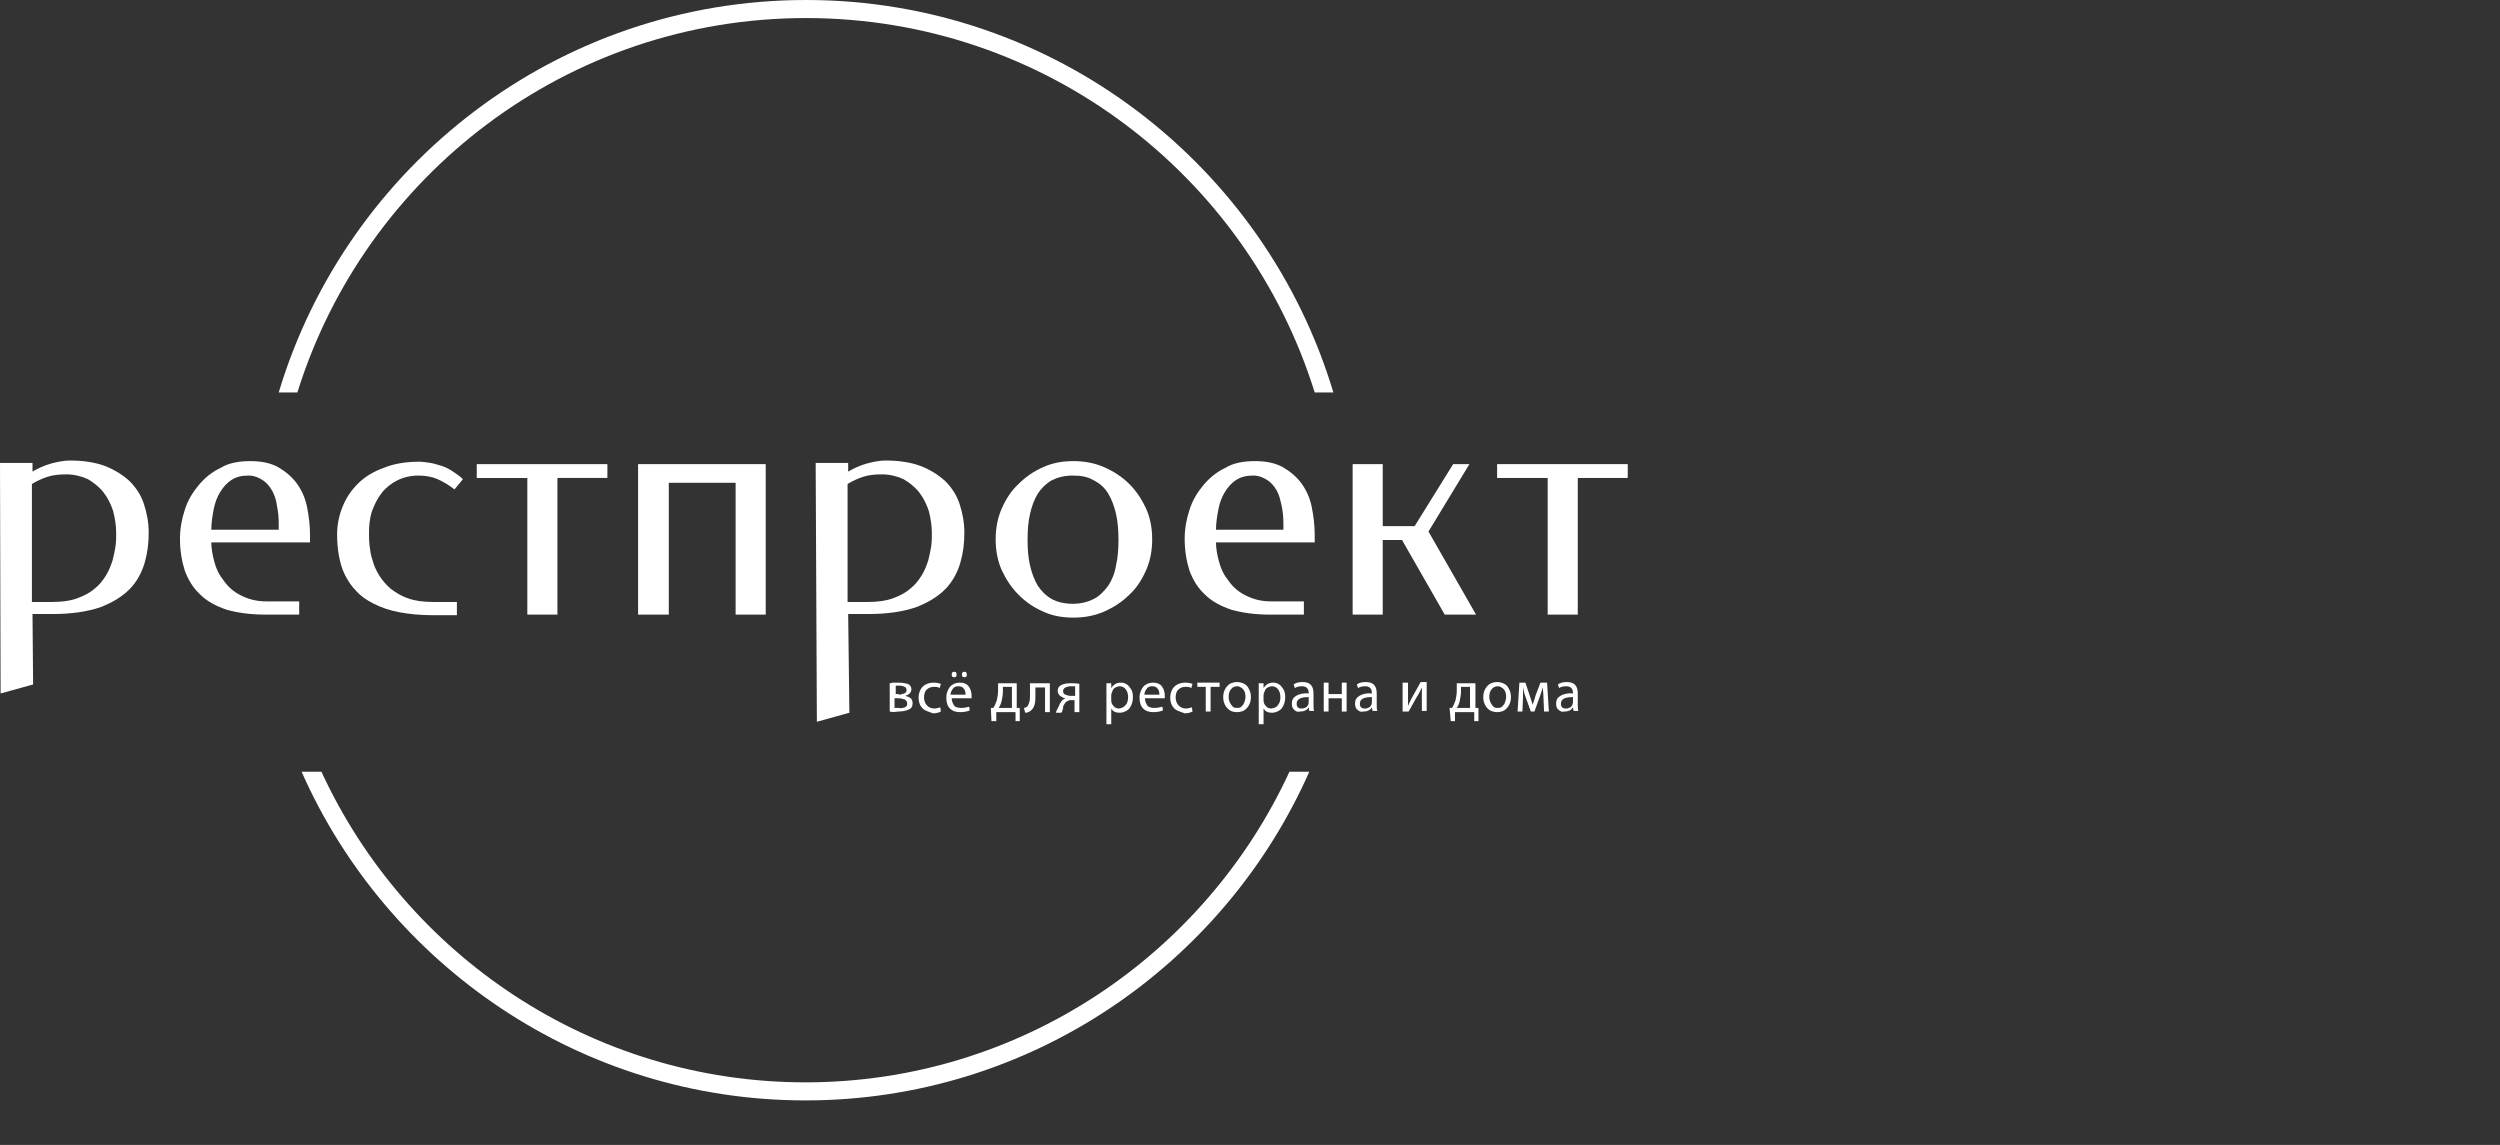 <?xml version="1.0" encoding="utf-8"?>
<!-- Generator: Adobe Illustrator 24.1.2, SVG Export Plug-In . SVG Version: 6.00 Build 0)  -->
<svg version="1.1" id="Слой_1" xmlns="http://www.w3.org/2000/svg" xmlns:xlink="http://www.w3.org/1999/xlink" x="0px" y="0px"
	 viewBox="0 0 415.3 190.2" style="enable-background:new 0 0 415.3 190.2;" xml:space="preserve">
<rect x="0" y="0" width="415.3" height="190.2" fill="#333333" stroke="none"/>
<rect x="-161.3" y="-328" style="display:none;fill:none;" width="592.9" height="838.7"/>
<g>
	<g>
		<path style="fill:#FFFFFF;" d="M49.4,65.2C60.6,29.2,94.2,3,133.9,3s73.3,26.2,84.5,62.2h3.1C210.2,27.5,175.2,0,133.9,0
			S57.6,27.5,46.3,65.2H49.4z"/>
		<path style="fill:#FFFFFF;" d="M214.2,128.2c-14,30.4-44.8,51.6-80.4,51.6s-66.4-21.2-80.4-51.6h-3.3
			c14.2,32.1,46.4,54.6,83.7,54.6s69.5-22.5,83.7-54.6H214.2z"/>
	</g>
	<g>
		<g>
			<g>
				<path style="fill:#FFFFFF;" d="M5.3,78.4c1-0.6,2.1-1.1,3.2-1.4c1.1-0.3,2.2-0.5,3.1-0.5c2.2,0,4.2,0.3,5.8,0.9s3,1.5,4.1,2.5
					c1.1,1.1,1.9,2.3,2.4,3.8s0.8,3.1,0.8,4.8c0,1.8-0.2,3.4-0.7,5.1c-0.5,1.6-1.3,3.1-2.5,4.3c-1.2,1.2-2.8,2.2-4.9,3
					c-2.1,0.7-4.7,1.1-7.8,1.1H5.4l0.1,11.7l-5.4,1.5L0,76.9h5.4v1.5H5.3z M11,78.8c-1.1,0-2.2,0.1-3.1,0.4
					c-0.9,0.3-1.8,0.7-2.6,1.2V100h3.4c1.6,0,3-0.2,4.1-0.6s2.1-0.9,2.9-1.6c0.8-0.6,1.4-1.4,1.9-2.2c0.5-0.8,0.8-1.6,1.1-2.5
					c0.2-0.8,0.4-1.7,0.5-2.4c0.1-0.8,0.1-1.5,0.1-2.1c0-1.3-0.2-2.5-0.5-3.7c-0.4-1.2-0.9-2.2-1.6-3.1c-0.7-0.9-1.6-1.6-2.6-2.2
					C13.5,79.1,12.3,78.8,11,78.8z"/>
				<path style="fill:#FFFFFF;" d="M41.6,76.6c1.8,0,3.3,0.3,4.6,1c1.2,0.7,2.3,1.6,3.1,2.7s1.4,2.4,1.7,3.9s0.5,3,0.5,4.7v1.2H35.1
					c0,1,0.2,2.1,0.5,3.2c0.3,1.2,0.8,2.2,1.6,3.2c0.7,1,1.6,1.8,2.8,2.4s2.5,1,4.2,1h5.5v2.2h-5.6c-2.5,0-4.6-0.3-6.4-0.8
					c-1.8-0.6-3.3-1.4-4.4-2.5c-1.2-1.1-2-2.4-2.6-4c-0.5-1.6-0.8-3.3-0.8-5.3c0-1.7,0.3-3.3,0.8-4.8c0.5-1.6,1.3-2.9,2.3-4.1
					s2.2-2.2,3.7-2.9C38,76.9,39.7,76.6,41.6,76.6z M41.3,79c-1.1,0-2,0.2-2.8,0.7s-1.4,1.2-1.9,2s-0.9,1.8-1.1,2.9
					c-0.2,1.1-0.4,2.2-0.4,3.4h11.2v-1.1c0-1-0.1-2-0.3-2.9c-0.1-0.9-0.4-1.8-0.8-2.5c-0.4-0.7-0.9-1.3-1.5-1.7S42.3,79,41.3,79z"/>
				<path style="fill:#FFFFFF;" d="M75.5,81.3c-0.9-0.7-1.9-1.3-2.8-1.7c-0.9-0.4-2-0.6-3.2-0.6c-1.3,0-2.5,0.3-3.5,0.8
					s-1.9,1.2-2.6,2.1c-0.7,0.9-1.2,1.9-1.6,3c-0.4,1.2-0.5,2.4-0.5,3.7c0,0.6,0,1.3,0.1,2.1c0.1,0.8,0.2,1.6,0.5,2.4
					c0.2,0.8,0.6,1.7,1.1,2.5s1.1,1.5,1.9,2.2c0.8,0.6,1.7,1.2,2.9,1.6c1.1,0.4,2.5,0.6,4.1,0.6h4v2.2h-4c-2.1,0-4-0.2-5.6-0.5
					s-3-0.8-4.2-1.4s-2.2-1.3-2.9-2.1c-0.8-0.8-1.4-1.7-1.9-2.7s-0.8-2.1-1-3.2S56,90,56,88.8c0-1.6,0.3-3.1,0.9-4.6
					c0.6-1.5,1.4-2.7,2.6-3.9c1.1-1.1,2.6-2,4.3-2.6c1.7-0.7,3.7-1,5.9-1c0.5,0,1.1,0.1,1.8,0.2c0.6,0.1,1.2,0.3,1.9,0.5
					c0.6,0.2,1.2,0.5,1.8,0.9s1.2,0.8,1.7,1.3L75.5,81.3z"/>
				<path style="fill:#FFFFFF;" d="M79.2,77.1h21.7v2.3h-8.3v22.7h-5V79.4h-8.4L79.2,77.1L79.2,77.1z"/>
			</g>
			<g>
				<path style="fill:#FFFFFF;" d="M106,102.1v-25h21.2v25h-5V80.2h-11.1v21.9H106z"/>
				<path style="fill:#FFFFFF;" d="M140.8,78.4c1-0.6,2.1-1.1,3.2-1.4s2.2-0.5,3.1-0.5c2.2,0,4.2,0.3,5.8,0.9c1.6,0.6,3,1.5,4.1,2.5
					c1.1,1.1,1.9,2.3,2.4,3.8s0.8,3.1,0.8,4.8c0,1.8-0.2,3.4-0.7,5.1c-0.5,1.6-1.3,3.1-2.5,4.3c-1.2,1.2-2.8,2.2-4.9,3
					c-2.1,0.7-4.7,1.1-7.8,1.1h-3.4l0.2,16.4l-5.4,1.5l-0.2-43h5.4v1.5H140.8z M146.5,78.8c-1.1,0-2.2,0.1-3.1,0.4s-1.8,0.7-2.6,1.2
					V100h3.4c1.6,0,3-0.2,4.1-0.6s2.1-0.9,2.9-1.6c0.8-0.6,1.4-1.4,1.9-2.2c0.5-0.8,0.8-1.6,1.1-2.5c0.2-0.8,0.4-1.7,0.5-2.4
					c0.1-0.8,0.1-1.5,0.1-2.1c0-1.3-0.2-2.5-0.5-3.7c-0.4-1.2-0.9-2.2-1.6-3.1s-1.6-1.6-2.6-2.2C149,79.1,147.8,78.8,146.5,78.8z"/>
				<path style="fill:#FFFFFF;" d="M178.3,76.6c1.8,0,3.5,0.3,5.1,1s3,1.6,4.2,2.8c1.2,1.2,2.1,2.6,2.8,4.1c0.7,1.6,1,3.3,1,5.1
					c0,1.8-0.3,3.5-1,5.1s-1.6,3-2.8,4.1c-1.2,1.2-2.6,2.1-4.2,2.8c-1.6,0.7-3.3,1-5.1,1c-1.8,0-3.5-0.3-5-1
					c-1.6-0.7-2.9-1.6-4.1-2.8c-1.2-1.2-2.1-2.6-2.8-4.1c-0.7-1.6-1-3.3-1-5.1c0-1.8,0.3-3.5,1-5.1s1.6-3,2.8-4.1
					c1.2-1.2,2.5-2.1,4.1-2.8C174.8,76.9,176.5,76.6,178.3,76.6z M178.2,79c-1.4,0-2.5,0.3-3.5,0.8c-0.9,0.5-1.7,1.3-2.3,2.2
					c-0.6,1-1,2.1-1.3,3.4s-0.4,2.7-0.4,4.3c0,1.5,0.1,2.9,0.4,4.2c0.3,1.3,0.7,2.4,1.3,3.4c0.6,0.9,1.4,1.7,2.3,2.2
					s2.1,0.8,3.5,0.8s2.5-0.3,3.5-0.8s1.7-1.3,2.4-2.2c0.6-0.9,1.1-2.1,1.3-3.4c0.3-1.3,0.4-2.7,0.4-4.2s-0.1-3-0.4-4.3
					s-0.7-2.4-1.3-3.4c-0.6-1-1.4-1.7-2.4-2.2C180.7,79.2,179.6,79,178.2,79z"/>
				<path style="fill:#FFFFFF;" d="M208.5,76.6c1.8,0,3.3,0.3,4.6,1c1.2,0.7,2.3,1.6,3.1,2.7c0.8,1.1,1.4,2.4,1.7,3.9
					c0.3,1.5,0.5,3,0.5,4.7v1.2H202c0,1,0.2,2.1,0.5,3.2c0.3,1.2,0.8,2.2,1.6,3.2c0.7,1,1.6,1.8,2.8,2.4s2.5,1,4.2,1h5.5v2.2H211
					c-2.5,0-4.6-0.3-6.4-0.8c-1.8-0.6-3.3-1.4-4.4-2.5c-1.2-1.1-2-2.4-2.6-4c-0.5-1.6-0.8-3.3-0.8-5.3c0-1.7,0.3-3.3,0.8-4.8
					c0.5-1.6,1.3-2.9,2.3-4.1s2.2-2.2,3.7-2.9C204.9,76.9,206.6,76.6,208.5,76.6z M208.2,79c-1.1,0-2,0.2-2.8,0.7s-1.4,1.2-1.9,2
					s-0.9,1.8-1.1,2.9S202,86.8,202,88h11.2v-1.1c0-1-0.1-2-0.3-2.9c-0.2-0.9-0.4-1.8-0.8-2.5s-0.9-1.3-1.5-1.7S209.2,79,208.2,79z"
					/>
				<path style="fill:#FFFFFF;" d="M229.7,77.1v10.3h5.3l6.4-10.3h2.7l-6.8,11.2l7.9,13.8H240l-7.1-12.4h-3.2v12.4h-5v-25H229.7z"/>
				<path style="fill:#FFFFFF;" d="M248.7,77.1h21.7v2.3h-8.3v22.7h-5V79.4h-8.4V77.1z"/>
			</g>
		</g>
	</g>
	<g>
		<path style="fill:#FFFFFF;" d="M147.8,118.2v-4.7c0.2,0,0.4-0.1,0.7-0.1s0.6,0,0.8,0c0.6,0,1,0.1,1.5,0.2c0.4,0.2,0.6,0.5,0.6,0.9
			c0,0.3-0.1,0.5-0.3,0.7c-0.2,0.2-0.4,0.3-0.7,0.4l0,0c0.4,0.1,0.6,0.2,0.9,0.4c0.2,0.2,0.3,0.5,0.3,0.8c0,0.6-0.2,0.9-0.7,1.1
			s-1.1,0.3-1.7,0.3C148.6,118.3,148.1,118.3,147.8,118.2z M149.3,115.4c0.3,0,0.6-0.1,0.9-0.2s0.4-0.3,0.4-0.6
			c0-0.2-0.1-0.4-0.3-0.5s-0.5-0.2-0.9-0.2c-0.2,0-0.5,0-0.6,0v1.4h0.5V115.4z M150.3,117.5c0.3-0.1,0.4-0.3,0.4-0.6
			c0-0.3-0.1-0.5-0.4-0.7c-0.3-0.1-0.6-0.2-1.1-0.2h-0.6v1.6c0.2,0,0.4,0,0.7,0C149.7,117.7,150,117.6,150.3,117.5z"/>
		<path style="fill:#FFFFFF;" d="M153.7,118c-0.4-0.2-0.6-0.5-0.8-0.8c-0.2-0.4-0.3-0.8-0.3-1.3s0.1-0.9,0.3-1.3s0.5-0.7,0.9-0.9
			c0.4-0.2,0.8-0.3,1.3-0.3s0.9,0.1,1.2,0.2l-0.2,0.7c-0.3-0.2-0.6-0.2-1-0.2c-0.5,0-0.9,0.2-1.2,0.5c-0.3,0.3-0.4,0.8-0.4,1.3
			s0.2,1,0.5,1.3s0.7,0.5,1.2,0.5c0.3,0,0.7-0.1,1-0.2l0.1,0.7c-0.4,0.2-0.8,0.3-1.3,0.3C154.5,118.3,154.1,118.2,153.7,118z"/>
		<path style="fill:#FFFFFF;" d="M157.8,117.7c-0.4-0.4-0.6-1-0.6-1.8c0-0.5,0.1-0.9,0.3-1.3c0.2-0.4,0.4-0.7,0.8-0.9
			c0.3-0.2,0.7-0.3,1.2-0.3c0.6,0,1.1,0.2,1.4,0.6s0.5,0.9,0.5,1.6c0,0.2,0,0.3,0,0.4h-3.3c0,0.5,0.2,0.9,0.4,1.2s0.7,0.4,1.2,0.4
			s0.9-0.1,1.3-0.2l0.1,0.6c-0.4,0.2-1,0.3-1.6,0.3C158.7,118.3,158.2,118.1,157.8,117.7z M160.4,115.4L160.4,115.4
			c0-0.4-0.1-0.8-0.3-1c-0.2-0.3-0.5-0.4-0.9-0.4s-0.7,0.1-0.9,0.4s-0.4,0.6-0.4,1H160.4z M158.2,112.4c-0.1-0.1-0.1-0.2-0.1-0.3
			c0-0.1,0-0.3,0.1-0.4s0.2-0.1,0.3-0.1c0.1,0,0.3,0,0.3,0.1c0.1,0.1,0.1,0.2,0.1,0.4c0,0.1,0,0.3-0.1,0.3c-0.1,0.1-0.2,0.1-0.3,0.1
			S158.3,112.5,158.2,112.4z M159.9,112.4c-0.1-0.1-0.1-0.2-0.1-0.3c0-0.1,0-0.3,0.1-0.4s0.2-0.1,0.3-0.1c0.1,0,0.3,0,0.3,0.1
			c0.1,0.1,0.1,0.2,0.1,0.4c0,0.1,0,0.3-0.1,0.3c-0.1,0.1-0.2,0.1-0.3,0.1S160,112.5,159.9,112.4z"/>
		<path style="fill:#FFFFFF;" d="M164.6,117.6h0.4c0.3-0.4,0.4-0.8,0.6-1.3c0.1-0.5,0.2-1,0.2-1.6v-1.2h3.1v4.1h0.5v2.2h-0.7v-1.5
			h-3.2v1.5h-0.8L164.6,117.6z M168.1,117.6v-3.5h-1.5v0.8c0,0.5-0.1,1-0.2,1.5s-0.3,0.9-0.5,1.2H168.1z"/>
		<path style="fill:#FFFFFF;" d="M170.1,117.6c0.3,0,0.5-0.2,0.6-0.3s0.2-0.4,0.3-0.7s0.1-0.7,0.1-1.2v-1.9h3.3v4.8h-0.8v-4.1H172
			v1.3c0,0.6,0,1-0.1,1.4s-0.2,0.7-0.5,1s-0.6,0.5-1.1,0.5L170.1,117.6z"/>
		<path style="fill:#FFFFFF;" d="M175.7,117.7c0-0.1,0.1-0.2,0.2-0.4c0.1-0.3,0.2-0.5,0.3-0.6c0.1-0.2,0.2-0.3,0.3-0.4
			c0.2-0.2,0.4-0.2,0.5-0.3l0,0c-0.3,0-0.6-0.2-0.9-0.4c-0.2-0.2-0.4-0.5-0.4-0.8c0-0.5,0.2-0.8,0.6-1s0.9-0.3,1.5-0.3
			c0.5,0,1,0,1.5,0.1v4.7h-0.8v-2h-0.6c-0.2,0-0.3,0-0.4,0.1c-0.1,0-0.2,0.1-0.4,0.2c-0.1,0.1-0.2,0.2-0.3,0.4
			c-0.1,0.1-0.2,0.3-0.2,0.6l-0.1,0.4c0,0.1-0.1,0.3-0.2,0.4h-0.9C175.5,118,175.6,117.9,175.7,117.7z M178.6,115.6V114
			c-0.3,0-0.5,0-0.7,0c-0.4,0-0.7,0.1-0.9,0.2c-0.2,0.1-0.4,0.3-0.4,0.6c0,0.3,0.1,0.5,0.4,0.6s0.5,0.2,0.9,0.2L178.6,115.6
			L178.6,115.6z"/>
		<path style="fill:#FFFFFF;" d="M183.8,115c0-0.6,0-1.1,0-1.5h0.8v0.8l0,0c0.4-0.6,0.9-0.9,1.6-0.9c0.4,0,0.7,0.1,1,0.3
			c0.3,0.2,0.5,0.5,0.7,0.8s0.3,0.8,0.3,1.3s-0.1,1-0.3,1.4c-0.2,0.4-0.4,0.7-0.8,0.9s-0.7,0.3-1.1,0.3c-0.7,0-1.1-0.2-1.4-0.7l0,0
			v2.6h-0.8L183.8,115L183.8,115z M187,117.1c0.3-0.3,0.4-0.8,0.4-1.3s-0.1-0.9-0.4-1.3c-0.2-0.3-0.6-0.5-1-0.5
			c-0.2,0-0.5,0.1-0.7,0.2s-0.4,0.3-0.5,0.6c-0.1,0.2-0.2,0.5-0.2,0.7v0.8c0,0.4,0.1,0.7,0.4,1c0.2,0.3,0.6,0.4,0.9,0.4
			C186.4,117.6,186.7,117.5,187,117.1z"/>
		<path style="fill:#FFFFFF;" d="M189.9,117.7c-0.4-0.4-0.6-1-0.6-1.8c0-0.5,0.1-0.9,0.3-1.3c0.2-0.4,0.4-0.7,0.8-0.9
			c0.3-0.2,0.7-0.3,1.2-0.3c0.6,0,1.1,0.2,1.4,0.6s0.5,0.9,0.5,1.6c0,0.2,0,0.3,0,0.4h-3.3c0,0.5,0.2,0.9,0.4,1.2s0.7,0.4,1.2,0.4
			s0.9-0.1,1.3-0.2l0.1,0.6c-0.4,0.2-1,0.3-1.6,0.3C190.8,118.3,190.3,118.1,189.9,117.7z M192.6,115.4L192.6,115.4
			c0-0.4-0.1-0.8-0.3-1c-0.2-0.3-0.5-0.4-0.9-0.4s-0.7,0.1-0.9,0.4s-0.4,0.6-0.4,1H192.6z"/>
		<path style="fill:#FFFFFF;" d="M195.5,118c-0.4-0.2-0.6-0.5-0.8-0.8c-0.2-0.4-0.3-0.8-0.3-1.3s0.1-0.9,0.3-1.3s0.5-0.7,0.9-0.9
			c0.4-0.2,0.8-0.3,1.3-0.3s0.9,0.1,1.2,0.2l-0.2,0.7c-0.3-0.2-0.6-0.2-1-0.2c-0.5,0-0.9,0.2-1.2,0.5c-0.3,0.3-0.4,0.8-0.4,1.3
			s0.2,1,0.5,1.3s0.7,0.5,1.2,0.5c0.3,0,0.7-0.1,1-0.2l0.1,0.7c-0.4,0.2-0.8,0.3-1.3,0.3C196.3,118.3,195.9,118.2,195.5,118z"/>
		<path style="fill:#FFFFFF;" d="M200.3,114.1h-1.4v-0.7h3.7v0.7h-1.5v4.1h-0.8L200.3,114.1L200.3,114.1z"/>
		<path style="fill:#FFFFFF;" d="M204.3,118c-0.3-0.2-0.6-0.5-0.8-0.9c-0.2-0.4-0.3-0.8-0.3-1.3s0.1-0.9,0.3-1.3
			c0.2-0.4,0.5-0.7,0.8-0.9c0.4-0.2,0.8-0.3,1.2-0.3c0.4,0,0.8,0.1,1.2,0.3s0.6,0.5,0.8,0.9c0.2,0.4,0.3,0.8,0.3,1.3
			s-0.1,0.9-0.3,1.3c-0.2,0.4-0.5,0.7-0.8,0.9s-0.8,0.3-1.2,0.3C205,118.3,204.6,118.2,204.3,118z M206.2,117.4
			c0.2-0.2,0.4-0.4,0.5-0.7c0.1-0.3,0.2-0.6,0.2-0.9c0-0.5-0.1-1-0.4-1.3s-0.6-0.5-1-0.5s-0.8,0.2-1,0.5c-0.3,0.3-0.4,0.8-0.4,1.3
			c0,0.3,0.1,0.7,0.2,0.9s0.3,0.5,0.5,0.7s0.5,0.2,0.7,0.2S206,117.6,206.2,117.4z"/>
		<path style="fill:#FFFFFF;" d="M209.1,115c0-0.6,0-1.1,0-1.5h0.8v0.8l0,0c0.4-0.6,0.9-0.9,1.6-0.9c0.4,0,0.7,0.1,1,0.3
			c0.3,0.2,0.5,0.5,0.7,0.8s0.3,0.8,0.3,1.3s-0.1,1-0.3,1.4c-0.2,0.4-0.4,0.7-0.8,0.9s-0.7,0.3-1.1,0.3c-0.7,0-1.1-0.2-1.4-0.7l0,0
			v2.6h-0.8L209.1,115L209.1,115z M212.3,117.1c0.3-0.3,0.4-0.8,0.4-1.3s-0.1-0.9-0.4-1.3c-0.2-0.3-0.6-0.5-1-0.5
			c-0.2,0-0.5,0.1-0.7,0.2s-0.4,0.3-0.5,0.6c-0.1,0.2-0.2,0.5-0.2,0.7v0.8c0,0.4,0.1,0.7,0.4,1c0.2,0.3,0.6,0.4,0.9,0.4
			C211.7,117.6,212.1,117.5,212.3,117.1z"/>
		<path style="fill:#FFFFFF;" d="M215,117.9c-0.3-0.2-0.4-0.6-0.4-1c0-0.6,0.2-1,0.7-1.3s1.2-0.5,2.1-0.4v-0.1
			c0-0.7-0.4-1.1-1.1-1.1c-0.5,0-0.9,0.1-1.2,0.3l-0.2-0.6c0.4-0.3,0.9-0.4,1.5-0.4c1.2,0,1.8,0.6,1.8,1.9v1.8c0,0.5,0,0.8,0.1,1.1
			h-0.8l-0.1-0.6l0,0c-0.3,0.5-0.8,0.7-1.4,0.7C215.6,118.3,215.2,118.2,215,117.9z M216.7,117.6c0.1,0,0.3-0.1,0.4-0.2
			c0.2-0.2,0.3-0.5,0.3-0.8v-0.8c-1.3,0-2,0.3-2,1.1c0,0.3,0.1,0.5,0.2,0.6s0.3,0.2,0.6,0.2C216.4,117.7,216.5,117.7,216.7,117.6z"
			/>
		<path style="fill:#FFFFFF;" d="M219.9,113.4h0.8v1.9h2.2v-1.9h0.8v4.8h-0.8V116h-2.2v2.2h-0.8V113.4z"/>
		<path style="fill:#FFFFFF;" d="M225.5,117.9c-0.3-0.2-0.4-0.6-0.4-1c0-0.6,0.2-1,0.7-1.3s1.2-0.5,2.1-0.4v-0.1
			c0-0.7-0.4-1.1-1.1-1.1c-0.5,0-0.9,0.1-1.2,0.3l-0.2-0.6c0.4-0.3,0.9-0.4,1.5-0.4c1.2,0,1.8,0.6,1.8,1.9v1.8c0,0.5,0,0.8,0.1,1.1
			H228l-0.1-0.6l0,0c-0.3,0.5-0.8,0.7-1.4,0.7C226.1,118.3,225.8,118.2,225.5,117.9z M227.2,117.6c0.1,0,0.3-0.1,0.4-0.2
			c0.2-0.2,0.3-0.5,0.3-0.8v-0.8c-1.3,0-2,0.3-2,1.1c0,0.3,0.1,0.5,0.2,0.6s0.3,0.2,0.6,0.2C226.9,117.7,227.1,117.7,227.2,117.6z"
			/>
		<path style="fill:#FFFFFF;" d="M233.1,113.4h0.8v2c0,0.5,0,1.2,0,1.9l0,0c0.1-0.3,0.2-0.5,0.3-0.7c0.1-0.2,0.2-0.4,0.3-0.6
			l1.5-2.7h1v4.8h-0.8v-2c0-0.3,0-0.9,0-1.7v-0.2l0,0c-0.3,0.6-0.5,1.1-0.8,1.5l-1.4,2.5h-1v-4.8H233.1z"/>
		<path style="fill:#FFFFFF;" d="M240.8,117.6h0.4c0.3-0.4,0.4-0.8,0.6-1.3c0.1-0.5,0.2-1,0.2-1.6v-1.2h3.1v4.1h0.5v2.2h-0.7v-1.5
			h-3.2v1.5H241L240.8,117.6z M244.2,117.6v-3.5h-1.5v0.8c0,0.5-0.1,1-0.2,1.5s-0.3,0.9-0.5,1.2H244.2z"/>
		<path style="fill:#FFFFFF;" d="M247.5,118c-0.3-0.2-0.6-0.5-0.8-0.9c-0.2-0.4-0.3-0.8-0.3-1.3s0.1-0.9,0.3-1.3
			c0.2-0.4,0.5-0.7,0.8-0.9c0.4-0.2,0.8-0.3,1.2-0.3c0.4,0,0.8,0.1,1.2,0.3s0.6,0.5,0.8,0.9c0.2,0.4,0.3,0.8,0.3,1.3
			s-0.1,0.9-0.3,1.3c-0.2,0.4-0.5,0.7-0.8,0.9s-0.8,0.3-1.2,0.3C248.3,118.3,247.9,118.2,247.5,118z M249.5,117.4
			c0.2-0.2,0.4-0.4,0.5-0.7c0.1-0.3,0.2-0.6,0.2-0.9c0-0.5-0.1-1-0.4-1.3s-0.6-0.5-1-0.5s-0.8,0.2-1,0.5c-0.3,0.3-0.4,0.8-0.4,1.3
			c0,0.3,0.1,0.7,0.2,0.9s0.3,0.5,0.5,0.7s0.5,0.2,0.7,0.2S249.3,117.6,249.5,117.4z"/>
		<path style="fill:#FFFFFF;" d="M252.4,113.4h1l0.8,2.4c0.1,0.4,0.3,0.8,0.4,1.3l0,0c0.2-0.6,0.4-1.2,0.5-1.6l0.8-2.1h1.1l0.3,4.8
			h-0.8l-0.1-2.3c0-0.7-0.1-1.2-0.1-1.7l0,0l-0.1,0.3c-0.1,0.4-0.3,0.8-0.4,1.2l-0.9,2.5h-0.6l-0.9-2.5c-0.2-0.5-0.3-1-0.4-1.5l0,0
			v0.8c0,0.4,0,0.7,0,0.9l-0.1,2.3h-0.8L252.4,113.4z"/>
		<path style="fill:#FFFFFF;" d="M258.9,117.9c-0.3-0.2-0.4-0.6-0.4-1c0-0.6,0.2-1,0.7-1.3s1.2-0.5,2.1-0.4v-0.1
			c0-0.7-0.4-1.1-1.1-1.1c-0.5,0-0.9,0.1-1.2,0.3l-0.2-0.6c0.4-0.3,0.9-0.4,1.5-0.4c1.2,0,1.8,0.6,1.8,1.9v1.8c0,0.5,0,0.8,0.1,1.1
			h-0.8l-0.1-0.6l0,0c-0.3,0.5-0.8,0.7-1.4,0.7C259.5,118.3,259.2,118.2,258.9,117.9z M260.6,117.6c0.1,0,0.3-0.1,0.4-0.2
			c0.2-0.2,0.3-0.5,0.3-0.8v-0.8c-1.3,0-2,0.3-2,1.1c0,0.3,0.1,0.5,0.2,0.6c0.1,0.1,0.3,0.2,0.6,0.2
			C260.3,117.7,260.5,117.7,260.6,117.6z"/>
	</g>
</g>
<g style="display:none;">
	<g style="display:inline;">
		<path style="fill:#CC0D72;" d="M194.3,72.6c11.2-36,44.8-62.2,84.5-62.2s73.3,26.2,84.5,62.2h3.1c-11.3-37.7-46.3-65.2-87.6-65.2
			c-41.3,0-76.3,27.5-87.6,65.2L194.3,72.6L194.3,72.6z"/>
		<path style="fill:#CC0D72;" d="M359.1,135.6c-14,30.4-44.8,51.6-80.4,51.6c-35.6,0-66.4-21.2-80.4-51.6H195
			c14.2,32.1,46.4,54.6,83.7,54.6c37.3,0,69.5-22.5,83.7-54.6H359.1z"/>
	</g>
	<g style="display:inline;">
		<g>
			<g>
				<path style="fill:#CC0D72;" d="M150.1,85.8c1-0.6,2.1-1.1,3.2-1.4s2.2-0.5,3.1-0.5c2.2,0,4.2,0.3,5.8,0.9c1.6,0.6,3,1.5,4.1,2.5
					c1.1,1.1,1.9,2.3,2.4,3.8s0.8,3.1,0.8,4.8c0,1.8-0.2,3.4-0.7,5.1c-0.5,1.6-1.3,3.1-2.5,4.3c-1.2,1.2-2.8,2.2-4.9,3
					s-4.7,1.1-7.8,1.1h-3.4l0.1,11.7l-5.4,1.5l-0.1-38.3h5.4v1.5H150.1z M155.8,86.2c-1.1,0-2.2,0.1-3.1,0.4s-1.8,0.7-2.6,1.2v19.6
					h3.4c1.6,0,3-0.2,4.1-0.6s2.1-0.9,2.9-1.6c0.8-0.6,1.4-1.4,1.9-2.2c0.5-0.8,0.8-1.6,1.1-2.5c0.2-0.8,0.4-1.7,0.5-2.4
					c0.1-0.8,0.1-1.5,0.1-2.1c0-1.3-0.2-2.5-0.5-3.7c-0.4-1.2-0.9-2.2-1.6-3.1s-1.6-1.6-2.6-2.2C158.3,86.5,157.2,86.2,155.8,86.2z"
					/>
				<path style="fill:#CC0D72;" d="M186.5,84c1.8,0,3.3,0.3,4.6,1c1.2,0.7,2.3,1.6,3.1,2.7c0.8,1.1,1.4,2.4,1.7,3.9
					c0.3,1.5,0.5,3,0.5,4.7v1.2H180c0,1,0.2,2.1,0.5,3.2c0.3,1.2,0.8,2.2,1.6,3.2c0.7,1,1.6,1.8,2.8,2.4c1.1,0.6,2.5,1,4.2,1h5.5
					v2.2H189c-2.5,0-4.6-0.3-6.4-0.8c-1.8-0.6-3.3-1.4-4.4-2.5c-1.2-1.1-2-2.4-2.6-4c-0.5-1.6-0.8-3.3-0.8-5.3
					c0-1.7,0.3-3.3,0.8-4.8c0.5-1.6,1.3-2.9,2.3-4.1s2.2-2.2,3.7-2.9S184.6,84,186.5,84z M186.2,86.4c-1.1,0-2,0.2-2.8,0.7
					s-1.4,1.2-1.9,2s-0.9,1.8-1.1,2.9s-0.4,2.2-0.4,3.4h11.2v-1.1c0-1-0.1-2-0.3-2.9c-0.1-0.9-0.4-1.8-0.8-2.5s-0.9-1.3-1.5-1.7
					S187.2,86.4,186.2,86.4z"/>
				<path style="fill:#CC0D72;" d="M220.4,88.7c-0.9-0.7-1.9-1.3-2.8-1.7c-0.9-0.4-2-0.6-3.2-0.6c-1.3,0-2.5,0.3-3.5,0.8
					s-1.9,1.2-2.6,2.1s-1.2,1.9-1.6,3c-0.4,1.2-0.5,2.4-0.5,3.7c0,0.6,0,1.3,0.1,2.1c0.1,0.8,0.2,1.6,0.5,2.4
					c0.2,0.8,0.6,1.7,1.1,2.5s1.1,1.5,1.9,2.2c0.8,0.6,1.7,1.2,2.9,1.6c1.1,0.4,2.5,0.6,4.1,0.6h4v2.2h-4c-2.1,0-4-0.2-5.6-0.5
					s-3-0.8-4.2-1.4s-2.2-1.3-2.9-2.1c-0.8-0.8-1.4-1.7-1.9-2.7s-0.8-2.1-1-3.2s-0.3-2.3-0.3-3.5c0-1.6,0.3-3.1,0.9-4.6
					s1.4-2.7,2.6-3.9c1.1-1.1,2.6-2,4.3-2.6c1.7-0.7,3.7-1,5.9-1c0.5,0,1.1,0.1,1.8,0.2c0.6,0.1,1.2,0.3,1.9,0.5
					c0.6,0.2,1.2,0.5,1.8,0.9c0.6,0.4,1.2,0.8,1.7,1.3L220.4,88.7z"/>
				<path style="fill:#CC0D72;" d="M224.1,84.5h21.7v2.3h-8.3v22.7h-5V86.8h-8.4L224.1,84.5L224.1,84.5z"/>
			</g>
			<g>
				<path style="fill:#1D1D1B;" d="M250.9,109.5v-25h21.2v25h-5V87.6H256v21.9H250.9z"/>
				<path style="fill:#1D1D1B;" d="M285.7,85.8c1-0.6,2.1-1.1,3.2-1.4c1.1-0.3,2.2-0.5,3.1-0.5c2.2,0,4.2,0.3,5.8,0.9s3,1.5,4.1,2.5
					c1.1,1.1,1.9,2.3,2.4,3.8s0.8,3.1,0.8,4.8c0,1.8-0.2,3.4-0.7,5.1c-0.5,1.6-1.3,3.1-2.5,4.3c-1.2,1.2-2.8,2.2-4.9,3
					c-2.1,0.7-4.7,1.1-7.8,1.1h-3.5l0.2,16.4l-5.4,1.5l-0.2-43h5.4V85.8z M291.4,86.2c-1.1,0-2.2,0.1-3.1,0.4
					c-0.9,0.3-1.8,0.7-2.6,1.2v19.6h3.4c1.6,0,3-0.2,4.1-0.6c1.1-0.4,2.1-0.9,2.9-1.6c0.8-0.6,1.4-1.4,1.9-2.2
					c0.5-0.8,0.8-1.6,1.1-2.5c0.2-0.8,0.4-1.7,0.5-2.4c0.1-0.8,0.1-1.5,0.1-2.1c0-1.3-0.2-2.5-0.5-3.7c-0.4-1.2-0.9-2.2-1.6-3.1
					S296,87.6,295,87C293.9,86.5,292.7,86.2,291.4,86.2z"/>
				<path style="fill:#1D1D1B;" d="M323.2,84c1.8,0,3.5,0.3,5.1,1c1.6,0.7,3,1.6,4.2,2.8c1.2,1.2,2.1,2.6,2.8,4.1
					c0.7,1.6,1,3.3,1,5.1c0,1.8-0.3,3.5-1,5.1s-1.6,3-2.8,4.1c-1.2,1.2-2.6,2.1-4.2,2.8c-1.6,0.7-3.3,1-5.1,1c-1.8,0-3.5-0.3-5-1
					c-1.6-0.7-2.9-1.6-4.1-2.8c-1.2-1.2-2.1-2.6-2.8-4.1c-0.7-1.6-1-3.3-1-5.1c0-1.8,0.3-3.5,1-5.1s1.6-3,2.8-4.1
					c1.2-1.2,2.5-2.1,4.1-2.8C319.7,84.3,321.4,84,323.2,84z M323.1,86.4c-1.4,0-2.5,0.3-3.5,0.8c-0.9,0.5-1.7,1.3-2.3,2.2
					c-0.6,1-1,2.1-1.3,3.4s-0.4,2.7-0.4,4.3c0,1.5,0.1,2.9,0.4,4.2c0.3,1.3,0.7,2.4,1.3,3.4c0.6,0.9,1.4,1.7,2.3,2.2
					c0.9,0.5,2.1,0.8,3.5,0.8c1.4,0,2.5-0.3,3.5-0.8s1.7-1.3,2.4-2.2c0.6-0.9,1.1-2.1,1.3-3.4c0.3-1.3,0.4-2.7,0.4-4.2
					s-0.1-3-0.4-4.3s-0.7-2.4-1.3-3.4s-1.4-1.7-2.4-2.2C325.6,86.7,324.5,86.4,323.1,86.4z"/>
				<path style="fill:#1D1D1B;" d="M353.3,84c1.8,0,3.3,0.3,4.6,1c1.2,0.7,2.3,1.6,3.1,2.7s1.4,2.4,1.7,3.9s0.5,3,0.5,4.7v1.2h-16.4
					c0,1,0.2,2.1,0.5,3.2c0.3,1.2,0.8,2.2,1.6,3.2c0.7,1,1.6,1.8,2.8,2.4c1.1,0.6,2.5,1,4.2,1h5.5v2.2h-5.6c-2.5,0-4.6-0.3-6.4-0.8
					c-1.8-0.6-3.3-1.4-4.4-2.5c-1.2-1.1-2-2.4-2.6-4c-0.6-1.6-0.8-3.3-0.8-5.3c0-1.7,0.3-3.3,0.8-4.8c0.5-1.6,1.3-2.9,2.3-4.1
					s2.2-2.2,3.7-2.9C349.8,84.4,351.5,84,353.3,84z M353.1,86.4c-1.1,0-2,0.2-2.8,0.7s-1.4,1.2-1.9,2s-0.9,1.8-1.1,2.9
					s-0.4,2.2-0.4,3.4h11.2v-1.1c0-1-0.1-2-0.3-2.9s-0.4-1.8-0.8-2.5c-0.4-0.7-0.9-1.3-1.5-1.7C354.9,86.6,354.1,86.4,353.1,86.4z"
					/>
				<path style="fill:#1D1D1B;" d="M374.6,84.5v10.3h5.3l6.4-10.3h2.7l-6.8,11.2l7.9,13.8h-5.2l-7.1-12.4h-3.1v12.4h-5v-25H374.6z"
					/>
				<path style="fill:#1D1D1B;" d="M393.6,84.5h21.7v2.3H407v22.7h-5V86.8h-8.4V84.5z"/>
			</g>
		</g>
	</g>
	<g style="display:inline;">
		<path style="fill:#3C3C3B;" d="M292.7,125.7V121c0.2,0,0.4-0.1,0.7-0.1c0.3,0,0.6,0,0.8,0c0.6,0,1,0.1,1.5,0.2
			c0.4,0.2,0.6,0.5,0.6,0.9c0,0.3-0.1,0.5-0.3,0.7c-0.2,0.2-0.4,0.3-0.7,0.4l0,0c0.4,0.1,0.6,0.2,0.9,0.4c0.2,0.2,0.3,0.5,0.3,0.8
			c0,0.6-0.2,0.9-0.7,1.1s-1.1,0.3-1.7,0.3C293.5,125.7,293,125.7,292.7,125.7z M294.2,122.9c0.3,0,0.6-0.1,0.9-0.2s0.4-0.3,0.4-0.6
			c0-0.2-0.1-0.4-0.3-0.5c-0.2-0.1-0.5-0.2-0.9-0.2c-0.2,0-0.5,0-0.6,0v1.4h0.5V122.9z M295.2,124.9c0.3-0.1,0.4-0.3,0.4-0.6
			c0-0.3-0.1-0.5-0.4-0.7c-0.3-0.1-0.6-0.2-1.1-0.2h-0.6v1.6c0.2,0,0.4,0,0.7,0C294.6,125.1,294.9,125.1,295.2,124.9z"/>
		<path style="fill:#3C3C3B;" d="M298.6,125.4c-0.4-0.2-0.6-0.5-0.8-0.8c-0.2-0.4-0.3-0.8-0.3-1.3s0.1-0.9,0.3-1.3
			c0.2-0.4,0.5-0.7,0.9-0.9c0.4-0.2,0.8-0.3,1.3-0.3s0.9,0.1,1.2,0.2l-0.2,0.7c-0.3-0.2-0.6-0.2-1-0.2c-0.5,0-0.9,0.2-1.2,0.5
			c-0.3,0.3-0.4,0.8-0.4,1.3s0.2,1,0.5,1.3s0.7,0.5,1.2,0.5c0.3,0,0.7-0.1,1-0.2l0.1,0.7c-0.4,0.2-0.8,0.3-1.3,0.3
			C299.4,125.7,299,125.6,298.6,125.4z"/>
		<path style="fill:#3C3C3B;" d="M302.7,125.1c-0.4-0.4-0.6-1-0.6-1.8c0-0.5,0.1-0.9,0.3-1.3s0.4-0.7,0.8-0.9
			c0.3-0.2,0.7-0.3,1.2-0.3c0.6,0,1.1,0.2,1.4,0.6s0.5,0.9,0.5,1.6c0,0.2,0,0.3,0,0.4H303c0,0.5,0.2,0.9,0.4,1.2
			c0.2,0.3,0.7,0.4,1.2,0.4s0.9-0.1,1.3-0.2l0.1,0.6c-0.4,0.2-1,0.3-1.6,0.3C303.6,125.8,303.1,125.5,302.7,125.1z M305.3,122.8
			L305.3,122.8c0-0.4-0.1-0.8-0.3-1c-0.2-0.3-0.5-0.4-0.9-0.4c-0.4,0-0.7,0.1-0.9,0.4c-0.2,0.3-0.4,0.6-0.4,1H305.3z M303.1,119.9
			c-0.1-0.1-0.1-0.2-0.1-0.3c0-0.1,0-0.3,0.1-0.4c0.1-0.1,0.2-0.1,0.3-0.1s0.3,0,0.3,0.1c0.1,0.1,0.1,0.2,0.1,0.4
			c0,0.1,0,0.3-0.1,0.3c-0.1,0.1-0.2,0.1-0.3,0.1S303.2,120,303.1,119.9z M304.8,119.9c-0.1-0.1-0.1-0.2-0.1-0.3
			c0-0.1,0-0.3,0.1-0.4c0.1-0.1,0.2-0.1,0.3-0.1s0.3,0,0.3,0.1c0.1,0.1,0.1,0.2,0.1,0.4c0,0.1,0,0.3-0.1,0.3
			c-0.1,0.1-0.2,0.1-0.3,0.1S304.9,120,304.8,119.9z"/>
		<path style="fill:#3C3C3B;" d="M309.5,125h0.4c0.3-0.4,0.4-0.8,0.6-1.3c0.1-0.5,0.2-1,0.2-1.6v-1.2h3.1v4.1h0.5v2.2h-0.7v-1.5
			h-3.2v1.5h-0.7L309.5,125z M312.9,125v-3.5h-1.5v0.8c0,0.5-0.1,1-0.2,1.5c-0.1,0.5-0.3,0.9-0.5,1.2H312.9z"/>
		<path style="fill:#3C3C3B;" d="M315,125.1c0.3,0,0.5-0.2,0.6-0.3c0.1-0.1,0.2-0.4,0.3-0.7s0.1-0.7,0.1-1.2V121h3.3v4.8h-0.8v-4.1
			h-1.8v1.3c0,0.6,0,1-0.1,1.4c-0.1,0.4-0.2,0.7-0.5,1s-0.6,0.5-1.1,0.5V125.1z"/>
		<path style="fill:#3C3C3B;" d="M320.6,125.1c0-0.1,0.1-0.2,0.2-0.4c0.1-0.3,0.2-0.5,0.3-0.6c0.1-0.2,0.2-0.3,0.3-0.4
			c0.2-0.2,0.4-0.2,0.5-0.3l0,0c-0.3,0-0.6-0.2-0.9-0.4c-0.2-0.2-0.4-0.5-0.4-0.8c0-0.5,0.2-0.8,0.6-1c0.4-0.2,0.9-0.3,1.5-0.3
			c0.5,0,1,0,1.5,0.1v4.7h-0.8v-2h-0.6c-0.2,0-0.3,0-0.4,0.1c-0.1,0-0.2,0.1-0.4,0.2c-0.1,0.1-0.2,0.2-0.3,0.4
			c-0.1,0.1-0.2,0.3-0.2,0.6l-0.1,0.4c0,0.1-0.1,0.3-0.2,0.4h-0.9C320.4,125.5,320.5,125.3,320.6,125.1z M323.5,123.1v-1.6
			c-0.3,0-0.5,0-0.7,0c-0.4,0-0.7,0.1-0.9,0.2c-0.2,0.1-0.4,0.3-0.4,0.6c0,0.3,0.1,0.5,0.4,0.6s0.5,0.2,0.9,0.2L323.5,123.1
			L323.5,123.1z"/>
		<path style="fill:#3C3C3B;" d="M328.7,122.4c0-0.6,0-1.1,0-1.5h0.8v0.8l0,0c0.4-0.6,0.9-0.9,1.6-0.9c0.4,0,0.7,0.1,1,0.3
			c0.3,0.2,0.5,0.5,0.7,0.8s0.3,0.8,0.3,1.3s-0.1,1-0.3,1.4c-0.2,0.4-0.4,0.7-0.8,0.9c-0.4,0.2-0.7,0.3-1.1,0.3
			c-0.7,0-1.1-0.2-1.4-0.7l0,0v2.6h-0.8V122.4z M331.9,124.6c0.3-0.3,0.4-0.8,0.4-1.3s-0.1-0.9-0.4-1.3c-0.2-0.3-0.6-0.5-1-0.5
			c-0.2,0-0.5,0.1-0.7,0.2s-0.4,0.3-0.5,0.6c-0.1,0.2-0.2,0.5-0.2,0.7v0.8c0,0.4,0.1,0.7,0.4,1c0.2,0.3,0.6,0.4,0.9,0.4
			C331.3,125.1,331.6,124.9,331.9,124.6z"/>
		<path style="fill:#3C3C3B;" d="M334.8,125.1c-0.4-0.4-0.6-1-0.6-1.8c0-0.5,0.1-0.9,0.3-1.3c0.2-0.4,0.4-0.7,0.8-0.9
			c0.3-0.2,0.7-0.3,1.2-0.3c0.6,0,1.1,0.2,1.4,0.6s0.5,0.9,0.5,1.6c0,0.2,0,0.3,0,0.4h-3.3c0,0.5,0.2,0.9,0.4,1.2
			c0.2,0.3,0.7,0.4,1.2,0.4s0.9-0.1,1.3-0.2l0.1,0.6c-0.4,0.2-1,0.3-1.6,0.3C335.7,125.8,335.2,125.5,334.8,125.1z M337.4,122.8
			L337.4,122.8c0-0.4-0.1-0.8-0.3-1c-0.2-0.3-0.5-0.4-0.9-0.4c-0.4,0-0.7,0.1-0.9,0.4c-0.2,0.3-0.4,0.6-0.4,1H337.4z"/>
		<path style="fill:#3C3C3B;" d="M340.4,125.4c-0.4-0.2-0.6-0.5-0.8-0.8c-0.2-0.4-0.3-0.8-0.3-1.3s0.1-0.9,0.3-1.3
			c0.2-0.4,0.5-0.7,0.9-0.9c0.4-0.2,0.8-0.3,1.3-0.3s0.9,0.1,1.2,0.2l-0.2,0.7c-0.3-0.2-0.6-0.2-1-0.2c-0.5,0-0.9,0.2-1.2,0.5
			s-0.4,0.8-0.4,1.3s0.2,1,0.5,1.3s0.7,0.5,1.2,0.5c0.3,0,0.7-0.1,1-0.2l0.1,0.7c-0.4,0.2-0.8,0.3-1.3,0.3
			C341.2,125.7,340.8,125.6,340.4,125.4z"/>
		<path style="fill:#3C3C3B;" d="M345.2,121.5h-1.4v-0.7h3.7v0.7H346v4.1h-0.8L345.2,121.5L345.2,121.5z"/>
		<path style="fill:#3C3C3B;" d="M349.2,125.4c-0.3-0.2-0.6-0.5-0.8-0.9s-0.3-0.8-0.3-1.3s0.1-0.9,0.3-1.3c0.2-0.4,0.5-0.7,0.8-0.9
			c0.4-0.2,0.8-0.3,1.2-0.3s0.8,0.1,1.2,0.3s0.6,0.5,0.8,0.9s0.3,0.8,0.3,1.3s-0.1,0.9-0.3,1.3s-0.5,0.7-0.8,0.9s-0.8,0.3-1.2,0.3
			C349.9,125.8,349.5,125.7,349.2,125.4z M351.1,124.9c0.2-0.2,0.4-0.4,0.5-0.7c0.1-0.3,0.2-0.6,0.2-0.9c0-0.5-0.1-1-0.4-1.3
			c-0.3-0.3-0.6-0.5-1-0.5c-0.4,0-0.8,0.2-1,0.5c-0.3,0.3-0.4,0.8-0.4,1.3c0,0.3,0.1,0.7,0.2,0.9c0.1,0.2,0.3,0.5,0.5,0.7
			s0.5,0.2,0.7,0.2S350.9,125,351.1,124.9z"/>
		<path style="fill:#3C3C3B;" d="M354,122.4c0-0.6,0-1.1,0-1.5h0.8v0.8l0,0c0.4-0.6,0.9-0.9,1.6-0.9c0.4,0,0.7,0.1,1,0.3
			c0.3,0.2,0.5,0.5,0.7,0.8s0.3,0.8,0.3,1.3s-0.1,1-0.3,1.4s-0.4,0.7-0.8,0.9s-0.7,0.3-1.1,0.3c-0.7,0-1.1-0.2-1.4-0.7l0,0v2.6H354
			V122.4z M357.2,124.6c0.3-0.3,0.4-0.8,0.4-1.3s-0.1-0.9-0.4-1.3c-0.2-0.3-0.6-0.5-1-0.5c-0.2,0-0.5,0.1-0.7,0.2s-0.4,0.3-0.5,0.6
			c-0.1,0.2-0.2,0.5-0.2,0.7v0.8c0,0.4,0.1,0.7,0.4,1c0.2,0.3,0.6,0.4,0.9,0.4C356.6,125.1,357,124.9,357.2,124.6z"/>
		<path style="fill:#3C3C3B;" d="M359.9,125.4c-0.3-0.2-0.4-0.6-0.4-1c0-0.6,0.2-1,0.7-1.3s1.2-0.5,2.1-0.4v-0.1
			c0-0.7-0.4-1.1-1.1-1.1c-0.5,0-0.9,0.1-1.2,0.3l-0.2-0.6c0.4-0.3,0.9-0.4,1.5-0.4c1.2,0,1.8,0.6,1.8,1.9v1.8c0,0.5,0,0.8,0.1,1.1
			h-0.8l-0.1-0.6l0,0c-0.3,0.5-0.8,0.7-1.4,0.7C360.5,125.8,360.1,125.6,359.9,125.4z M361.6,125c0.1,0,0.3-0.1,0.4-0.2
			c0.2-0.2,0.3-0.5,0.3-0.8v-0.8c-1.3,0-2,0.3-2,1.1c0,0.3,0.1,0.5,0.2,0.6s0.3,0.2,0.6,0.2C361.3,125.1,361.4,125.1,361.6,125z"/>
		<path style="fill:#3C3C3B;" d="M364.8,120.9h0.8v1.9h2.2v-1.9h0.8v4.8h-0.8v-2.2h-2.2v2.2h-0.8V120.9z"/>
		<path style="fill:#3C3C3B;" d="M370.4,125.4c-0.3-0.2-0.4-0.6-0.4-1c0-0.6,0.2-1,0.7-1.3s1.2-0.5,2.1-0.4v-0.1
			c0-0.7-0.4-1.1-1.1-1.1c-0.5,0-0.9,0.1-1.2,0.3l-0.2-0.6c0.4-0.3,0.9-0.4,1.5-0.4c1.2,0,1.8,0.6,1.8,1.9v1.8c0,0.5,0,0.8,0.1,1.1
			h-0.8l-0.1-0.6l0,0c-0.3,0.5-0.8,0.7-1.4,0.7C371,125.8,370.7,125.6,370.4,125.4z M372.1,125c0.1,0,0.3-0.1,0.4-0.2
			c0.2-0.2,0.3-0.5,0.3-0.8v-0.8c-1.3,0-2,0.3-2,1.1c0,0.3,0.1,0.5,0.2,0.6s0.3,0.2,0.6,0.2C371.8,125.1,372,125.1,372.1,125z"/>
		<path style="fill:#3C3C3B;" d="M378,120.9h0.8v2c0,0.5,0,1.2,0,1.9l0,0c0.1-0.3,0.2-0.5,0.3-0.7s0.2-0.4,0.3-0.6l1.5-2.7h1v4.8
			h-0.8v-2c0-0.3,0-0.9,0-1.7v-0.2l0,0c-0.3,0.6-0.5,1.1-0.8,1.5l-1.4,2.5h-1v-4.8H378z"/>
		<path style="fill:#3C3C3B;" d="M385.7,125h0.4c0.3-0.4,0.4-0.8,0.6-1.3c0.1-0.5,0.2-1,0.2-1.6v-1.2h3.1v4.1h0.5v2.2h-0.8v-1.5
			h-3.2v1.5h-0.8V125z M389.1,125v-3.5h-1.5v0.8c0,0.5-0.1,1-0.2,1.5c-0.1,0.5-0.3,0.9-0.5,1.2H389.1z"/>
		<path style="fill:#3C3C3B;" d="M392.4,125.4c-0.3-0.2-0.6-0.5-0.8-0.9s-0.3-0.8-0.3-1.3s0.1-0.9,0.3-1.3s0.5-0.7,0.8-0.9
			c0.4-0.2,0.8-0.3,1.2-0.3s0.8,0.1,1.2,0.3s0.6,0.5,0.8,0.9s0.3,0.8,0.3,1.3s-0.1,0.9-0.3,1.3s-0.5,0.7-0.8,0.9s-0.8,0.3-1.2,0.3
			C393.1,125.8,392.8,125.7,392.4,125.4z M394.4,124.9c0.2-0.2,0.4-0.4,0.5-0.7c0.1-0.3,0.2-0.6,0.2-0.9c0-0.5-0.1-1-0.4-1.3
			c-0.3-0.3-0.6-0.5-1-0.5s-0.8,0.2-1,0.5c-0.3,0.3-0.4,0.8-0.4,1.3c0,0.3,0.1,0.7,0.2,0.9s0.3,0.5,0.5,0.7s0.5,0.2,0.7,0.2
			S394.1,125,394.4,124.9z"/>
		<path style="fill:#3C3C3B;" d="M397.3,120.9h1l0.8,2.4c0.1,0.4,0.3,0.8,0.4,1.3l0,0c0.2-0.6,0.4-1.2,0.5-1.6l0.8-2.1h1.1l0.3,4.8
			h-0.8l-0.1-2.3c0-0.7-0.1-1.2-0.1-1.7l0,0l-0.1,0.3c-0.1,0.4-0.3,0.8-0.4,1.2l-0.9,2.5h-0.6l-0.9-2.5c-0.2-0.5-0.3-1-0.4-1.5l0,0
			v0.8c0,0.4,0,0.7,0,0.9l-0.1,2.3H397L397.3,120.9z"/>
		<path style="fill:#3C3C3B;" d="M403.8,125.4c-0.3-0.2-0.4-0.6-0.4-1c0-0.6,0.2-1,0.7-1.3s1.2-0.5,2.1-0.4v-0.1
			c0-0.7-0.4-1.1-1.1-1.1c-0.5,0-0.9,0.1-1.2,0.3l-0.2-0.6c0.4-0.3,0.9-0.4,1.5-0.4c1.2,0,1.8,0.6,1.8,1.9v1.8c0,0.5,0,0.8,0.1,1.1
			h-0.8l-0.1-0.6l0,0c-0.3,0.5-0.8,0.7-1.4,0.7C404.4,125.8,404.1,125.6,403.8,125.4z M405.5,125c0.1,0,0.3-0.1,0.4-0.2
			c0.2-0.2,0.3-0.5,0.3-0.8v-0.8c-1.3,0-2,0.3-2,1.1c0,0.3,0.1,0.5,0.2,0.6s0.3,0.2,0.6,0.2C405.2,125.1,405.4,125.1,405.5,125z"/>
	</g>
</g>
</svg>
